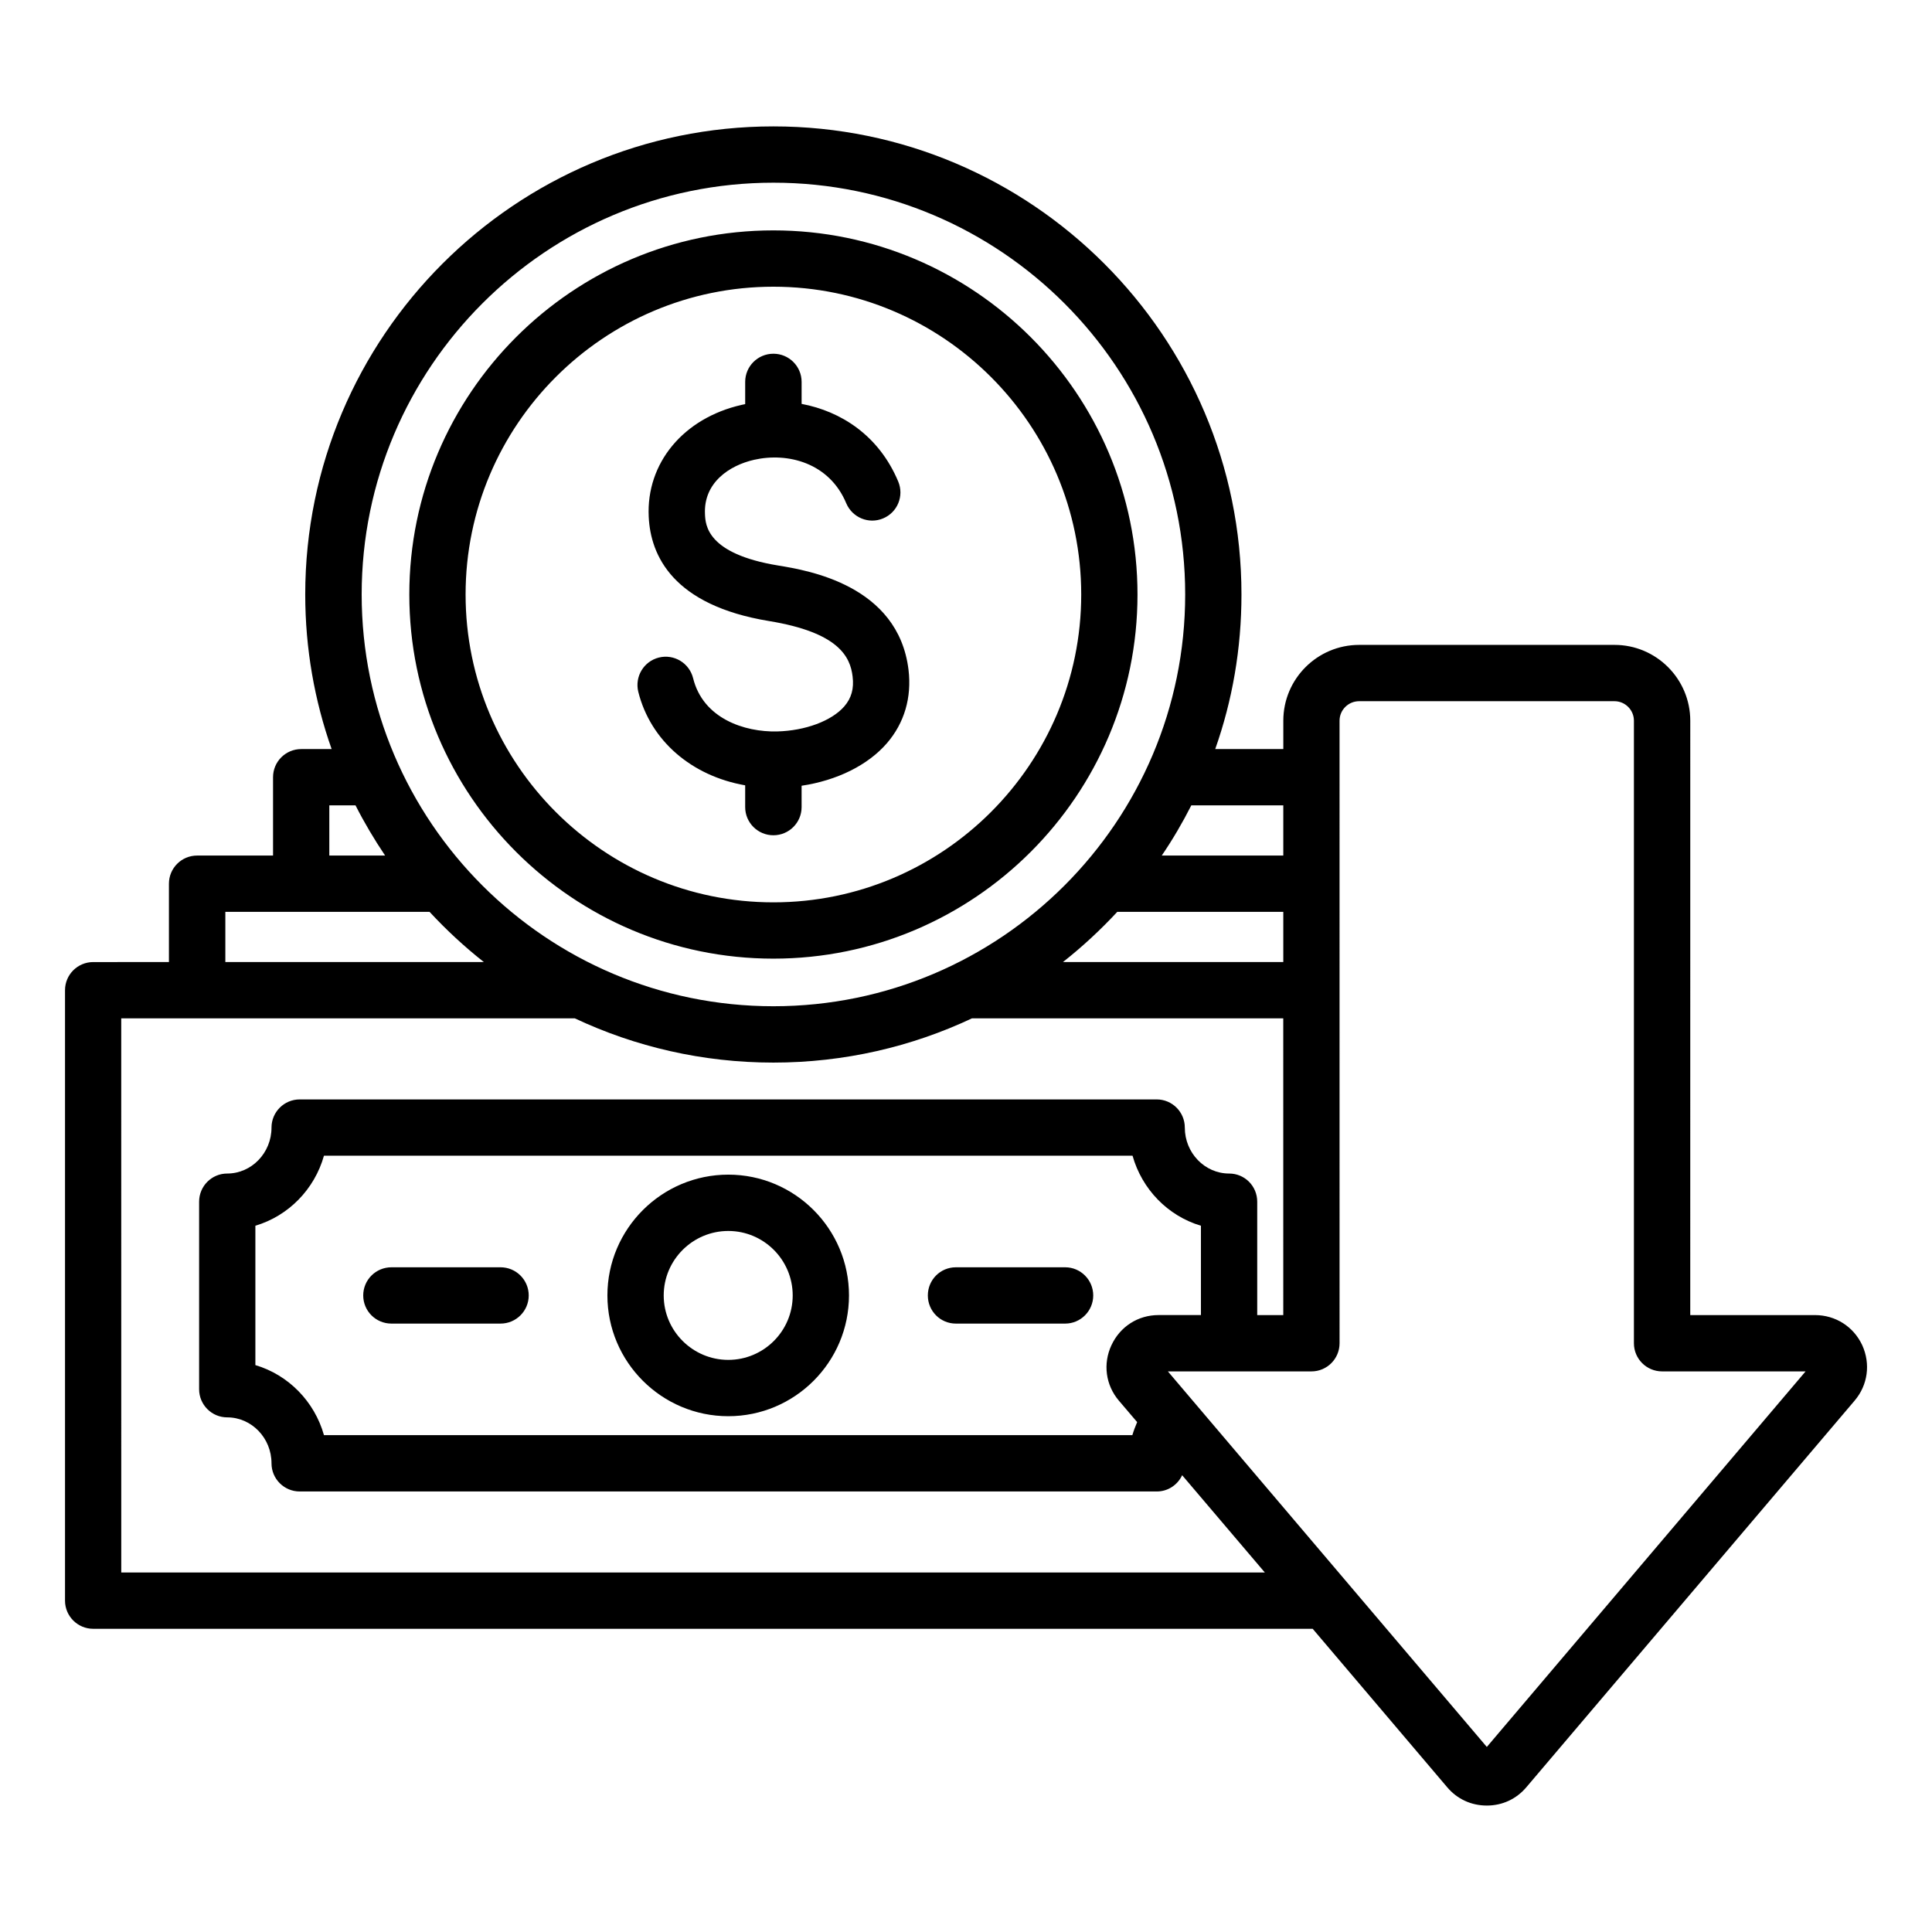 <?xml version="1.0" encoding="UTF-8"?>
<!-- Uploaded to: ICON Repo, www.iconrepo.com, Generator: ICON Repo Mixer Tools -->
<svg fill="#000000" width="800px" height="800px" version="1.1" viewBox="144 144 512 512" xmlns="http://www.w3.org/2000/svg">
 <path d="m348.96 219.98c44.965 0 81.574 36.594 81.574 81.57 0 44.977-36.605 81.582-81.574 81.582-44.965 0-81.574-36.602-81.574-81.582s36.609-81.57 81.574-81.57zm0 178.07c53.195 0 96.488-43.289 96.488-96.5 0-53.203-43.297-96.496-96.488-96.496-53.195 0-96.488 43.289-96.488 96.496 0 53.211 43.297 96.5 96.488 96.5zm-35.816-70.742c3.258 13.059 14.211 22.34 28.336 24.812v5.773c0 4.113 3.344 7.461 7.477 7.461 4.137 0 7.477-3.348 7.477-7.461v-5.664c9.324-1.391 17.555-5.422 22.613-11.277 4.625-5.363 6.602-12.098 5.719-19.465-2.731-22.402-26.664-26.336-34.539-27.621-18.918-3.106-19.27-10.746-19.402-13.617-0.395-8.348 6.465-12.91 13.027-14.402 8.887-2.016 19.934 0.777 24.418 11.539 1.625 3.805 5.984 5.59 9.766 3.992 3.824-1.594 5.59-5.973 4.004-9.766-5.148-12.273-15.223-18.621-25.605-20.578v-5.832c0-4.121-3.344-7.461-7.477-7.461-4.137 0-7.477 3.336-7.477 7.461v5.894c-0.309 0.059-0.613 0.133-0.922 0.195-15.445 3.5-25.344 15.43-24.641 29.672 0.484 10.285 6.422 23.441 31.898 27.621 18.438 3.023 21.516 9.453 22.133 14.699 0.395 3.207-0.309 5.719-2.199 7.91-3.344 3.852-10.34 6.465-17.816 6.644-8.582 0.203-19.621-3.375-22.262-14.148-1.012-3.992-5.059-6.43-9.062-5.434-4.012 1.004-6.43 5.051-5.465 9.051zm224.88 279.65-84.523-99.523h38.059c4.094 0 7.438-3.336 7.438-7.461l-0.004-164.98c0-2.856 2.336-5.168 5.191-5.168h67.672c2.812 0 5.148 2.312 5.148 5.168v164.98c0 4.125 3.344 7.461 7.477 7.461h38.016zm-99.48-106.46c2.289-4.938 7.039-7.992 12.496-7.992h11.219v-23.672c-8.758-2.602-15.617-9.645-18.125-18.562l-214.28-0.004c-2.508 8.918-9.414 15.961-18.176 18.562v36.934c8.754 2.594 15.664 9.645 18.176 18.562h214.23c0.352-1.188 0.793-2.32 1.273-3.453l-4.84-5.68c-3.519-4.137-4.266-9.77-1.977-14.695zm-262.41 60.227h303.06l-21.91-25.777c-1.188 2.547-3.742 4.309-6.734 4.309h-227.12c-4.137 0-7.477-3.348-7.477-7.461 0-6.719-5.281-12.18-11.746-12.18-4.094 0-7.438-3.336-7.438-7.461v-49.695c0-4.125 3.344-7.461 7.438-7.461 6.473 0 11.746-5.469 11.746-12.18 0-4.121 3.344-7.461 7.477-7.461h227.12c4.094 0 7.438 3.336 7.438 7.461 0 6.719 5.281 12.18 11.75 12.18 4.137 0 7.438 3.336 7.438 7.461v30.051h6.906l-0.004-78.637h-82.5c-15.969 7.519-33.832 11.723-52.621 11.723-18.789 0-36.652-4.207-52.621-11.723h-120.21zm27.586-175.07h54.121c4.445 4.797 9.242 9.242 14.387 13.297h-68.508zm27.547-28.219h6.953c2.332 4.598 4.977 9.035 7.836 13.293h-14.785v-13.293zm117.7-165.02c-60.191 0-109.12 48.953-109.12 109.12 0 60.18 48.926 109.13 109.12 109.13 60.191 0 109.12-48.949 109.12-109.13 0-60.164-48.926-109.12-109.12-109.12zm135.12 165.02h-24.379c-2.332 4.598-4.93 9.035-7.828 13.293h32.207zm-44 28.219h44v13.297h-58.391c5.148-4.055 9.945-8.508 14.391-13.297zm197.43 114.85c-2.289-4.938-7.086-7.992-12.539-7.992h-33.043l0.004-157.52c0-11.082-9.02-20.09-20.062-20.09h-67.68c-11.09 0-20.105 9.012-20.105 20.09v7.519h-18.043c4.535-12.836 6.953-26.613 6.953-40.965 0-68.398-55.613-124.05-124.03-124.05-68.418 0-124.08 55.648-124.08 124.05 0 14.352 2.461 28.129 6.996 40.965h-8.051c-4.137 0-7.477 3.336-7.477 7.461v20.758h-20.113c-4.137 0-7.477 3.336-7.477 7.461v20.762l-20.062 0.004c-4.137 0-7.477 3.336-7.477 7.461v161.77c0 4.113 3.344 7.461 7.477 7.461h323.17l35.641 41.984c2.641 3.133 6.375 4.859 10.516 4.859 4.094 0 7.828-1.727 10.469-4.859l86.984-102.44c3.523-4.129 4.269-9.766 2.027-14.699zm-203.8-13.199c0 4.121-3.344 7.461-7.438 7.461h-28.953c-4.137 0-7.438-3.336-7.438-7.461s3.301-7.461 7.438-7.461h28.953c4.094 0 7.438 3.34 7.438 7.461zm-149.6 0c0 4.121-3.344 7.461-7.477 7.461h-28.906c-4.137 0-7.477-3.336-7.477-7.461s3.344-7.461 7.477-7.461h28.906c4.133 0 7.477 3.34 7.477 7.461zm52.887 17.078c-9.414 0-17.113-7.656-17.113-17.078 0-9.422 7.699-17.086 17.113-17.086 9.414 0 17.07 7.668 17.07 17.086 0 9.422-7.656 17.078-17.07 17.078zm0-49.09c17.645 0 31.988 14.359 31.988 32.012 0 17.648-14.344 32.004-31.988 32.004-17.645 0-32.035-14.352-32.035-32.004 0.004-17.656 14.395-32.012 32.035-32.012z" fill-rule="evenodd"/>
</svg>